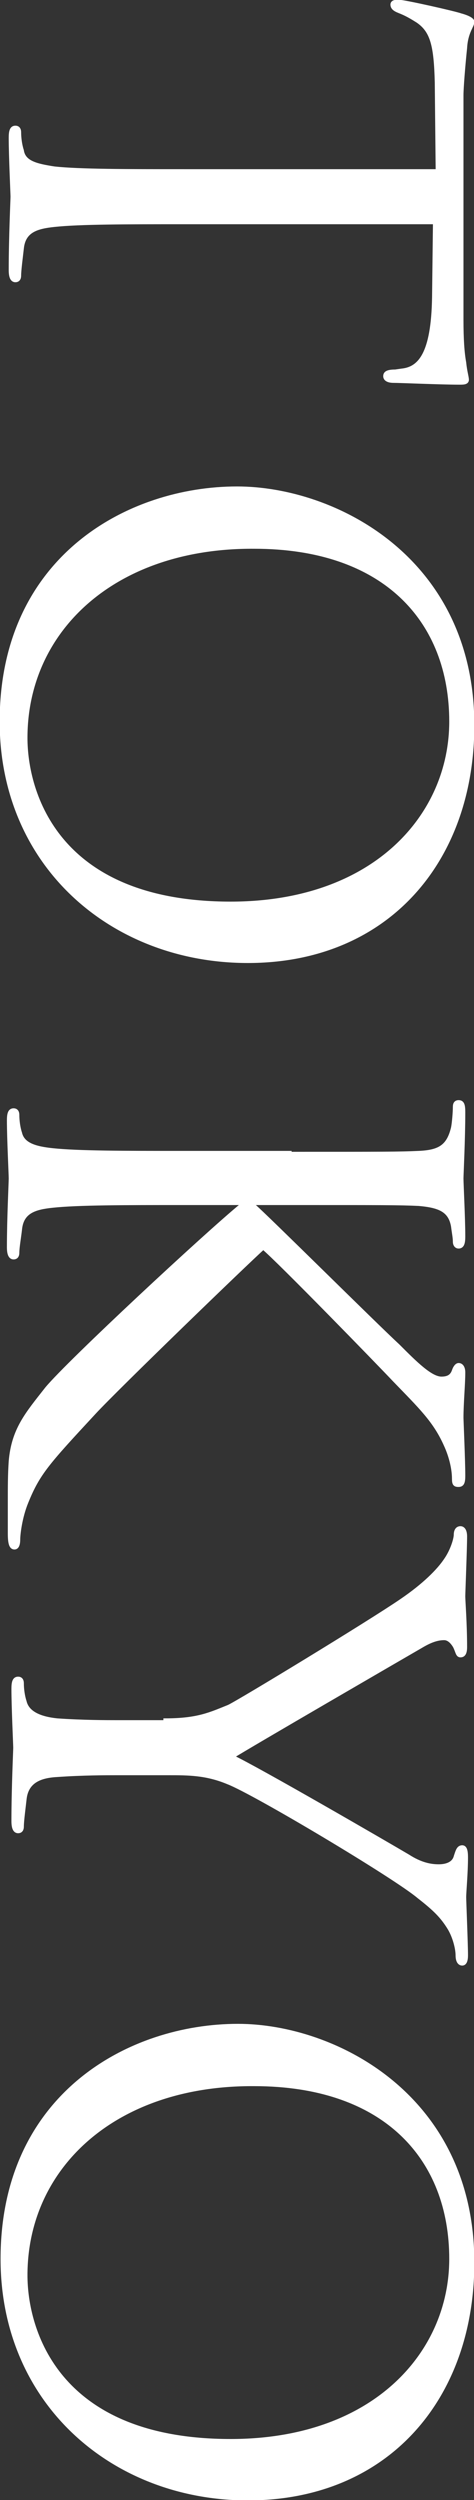 <?xml version="1.0" encoding="utf-8"?>
<!-- Generator: Adobe Illustrator 27.8.1, SVG Export Plug-In . SVG Version: 6.00 Build 0)  -->
<svg version="1.1" id="レイヤー_1" xmlns="http://www.w3.org/2000/svg" xmlns:xlink="http://www.w3.org/1999/xlink" x="0px"
	 y="0px" viewBox="0 0 52.4 275.8" style="enable-background:new 0 0 52.4 275.8;" xml:space="preserve">
<rect x="0" y="0" width="52.4" height="275.8" fill="#333333" stroke="none"/>
<style type="text/css">
	.st0{fill:#FFFFFF;stroke:#FFFFFF;stroke-width:0.473;stroke-miterlimit:10;}
</style>
<g>
	<path class="st0" d="M20.4,24.5c-6.4,0-11.6,0-14.4,0.3c-1.9,0.2-3.4,0.6-3.6,2.6c-0.1,0.9-0.3,2.4-0.3,3c0,0.4-0.2,0.5-0.4,0.5
		c-0.3,0-0.5-0.3-0.5-1.1c0-3.6,0.2-7.8,0.2-8.1s-0.2-4.5-0.2-6.5c0-0.7,0.1-1.1,0.5-1.1c0.2,0,0.4,0.1,0.4,0.5c0,0.6,0.1,1.4,0.3,2
		C2.6,18,4.1,18.3,6,18.6c2.8,0.3,8,0.3,14.4,0.3h28l-0.1-9.8c-0.1-4.1-0.5-5.7-2.1-6.8c-1.1-0.7-1.6-0.9-2.1-1.1
		c-0.5-0.2-0.7-0.4-0.7-0.7c0-0.2,0.2-0.3,0.6-0.3c0.7,0,6.4,1.3,6.9,1.5c0.4,0.1,1.3,0.4,1.3,0.7c0,0.5-0.7,1.1-0.8,2.9
		C51.2,7.2,51,9.7,51,10.5v24.8c0,2.1,0.1,3.6,0.3,4.7c0.1,1,0.3,1.6,0.3,1.9c0,0.3-0.4,0.3-0.8,0.3c-2,0-6.6-0.2-7.3-0.2
		c-0.6,0-0.9-0.2-0.9-0.5c0-0.3,0.2-0.5,1.1-0.5l0.7-0.1c2-0.2,3.5-1.8,3.6-8.1l0.1-8.3H20.4z"/>
	<path class="st0" d="M52.2,80c0,14.9-9.4,26-24.8,26C12.5,106,0.2,95.5,0.2,79.6c0-18.1,14.1-25.7,26-25.7
		C37,53.9,52.2,61.7,52.2,80z M2.8,81.4c0,6,3.4,18.3,22.7,18.3c15.9,0,24.4-9.7,24.4-20.1c0-11.1-7.3-19.3-21.8-19.3
		C12.7,60.2,2.8,69.4,2.8,81.4z"/>
	<path class="st0" d="M32,127.3c10.3,0,12.2,0,14.3-0.1c2.3-0.1,3.3-0.7,3.8-2.8c0.1-0.5,0.2-1.7,0.2-2.3c0-0.3,0.1-0.5,0.4-0.5
		c0.4,0,0.5,0.3,0.5,1.1c0,3-0.2,6.9-0.2,7.3c0,0.6,0.2,4.4,0.2,6.4c0,0.7-0.1,1.1-0.5,1.1c-0.3,0-0.4-0.3-0.4-0.5
		c0-0.5-0.1-0.9-0.2-1.7c-0.3-1.8-1.5-2.3-3.8-2.5c-2.1-0.1-4-0.1-14.3-0.1h-4v0.3c1.3,1.1,13.4,13.1,16,15.5
		c1.9,1.9,3.6,3.6,4.8,3.6c0.8,0,1.2-0.3,1.4-0.9c0.1-0.3,0.3-0.6,0.5-0.6c0.3,0,0.5,0.3,0.5,0.8c0,1.3-0.2,3.4-0.2,5
		c0,0.3,0.2,4.7,0.2,6.4c0,0.7-0.1,1-0.5,1s-0.5-0.1-0.5-0.7c0-1-0.3-2.4-0.9-3.7c-1.2-2.7-2.8-4.2-5.7-7.2
		c-1.6-1.7-12.8-13.2-14.5-14.6c-1.9,1.7-16.2,15.5-18.7,18.2c-5.2,5.6-6.2,6.7-7.5,9.9c-0.7,1.7-0.9,3.6-0.9,4.1
		c0,0.5-0.1,0.9-0.4,0.9c-0.3,0-0.5-0.3-0.5-1.5v-3.4c0-1.9,0-3.1,0.1-4.6c0.3-3.5,1.8-5.2,4-8c2.5-3,17.6-17,21.5-20.2v-0.3h-6.5
		c-6.4,0-11.6,0-14.4,0.3c-1.9,0.2-3.4,0.6-3.6,2.6c-0.1,0.9-0.3,2-0.3,2.6c0,0.4-0.2,0.5-0.4,0.5c-0.3,0-0.5-0.3-0.5-1.1
		c0-3.2,0.2-7.1,0.2-7.6c0-0.5-0.2-4.4-0.2-6.4c0-0.7,0.1-1.1,0.5-1.1c0.2,0,0.4,0.1,0.4,0.5c0,0.6,0.1,1.4,0.3,2
		c0.3,1.3,1.7,1.7,3.6,1.9c2.8,0.3,8,0.3,14.4,0.3H32z"/>
	<path class="st0" d="M18.3,189.8c3.6,0,5-0.7,7-1.5c1.1-0.5,15.6-9.3,19.1-11.7c2.5-1.7,4.1-3.3,4.9-4.5c0.7-1,1.1-2.3,1.1-2.8
		c0-0.3,0.1-0.7,0.5-0.7c0.3,0,0.5,0.3,0.5,0.9c0,1.3-0.2,6.2-0.2,6.6c0,0.5,0.2,3,0.2,5.6c0,0.7-0.2,0.9-0.5,0.9s-0.3-0.4-0.6-1
		c-0.3-0.5-0.7-0.9-1.2-0.9c-0.8,0-1.6,0.3-2.6,0.9c-1.9,1.1-19,11-20.9,12.2c2.8,1.3,17.3,9.7,19.5,11c1.4,0.9,2.5,1.1,3.4,1.1
		c0.9,0,1.7-0.3,1.9-1.1c0.2-0.6,0.3-1,0.7-1c0.3,0,0.4,0.4,0.4,1.1c0,1.7-0.2,3.8-0.2,4.4c0,0.4,0.2,5.2,0.2,6.4
		c0,0.5-0.1,0.9-0.4,0.9c-0.3,0-0.5-0.3-0.5-0.9c0-0.7-0.3-2-0.9-3c-0.8-1.3-1.6-2.1-3.4-3.5c-2.6-2.2-18.2-11.5-21.1-12.6
		c-2.4-1-4.4-1-6.6-1h-5.7c-1.1,0-3.8,0-6.6,0.2c-1.9,0.1-3.4,0.7-3.6,2.7c-0.1,0.9-0.3,2.4-0.3,3c0,0.4-0.2,0.5-0.4,0.5
		c-0.3,0-0.5-0.3-0.5-1.1c0-3.6,0.2-7.8,0.2-8.1s-0.2-4.5-0.2-6.5c0-0.7,0.1-1.1,0.5-1.1c0.2,0,0.4,0.1,0.4,0.5c0,0.6,0.1,1.4,0.3,2
		c0.3,1.3,1.7,1.9,3.6,2.1c2.8,0.2,5.6,0.2,6.6,0.2H18.3z"/>
	<path class="st0" d="M52.2,249.6c0,14.9-9.4,26-24.8,26c-14.8,0-27.1-10.5-27.1-26.4c0-18.1,14.1-25.7,26-25.7
		C37,223.5,52.2,231.3,52.2,249.6z M2.8,251c0,6,3.4,18.3,22.7,18.3c15.9,0,24.4-9.7,24.4-20.1c0-11.1-7.3-19.3-21.8-19.3
		C12.7,229.8,2.8,239,2.8,251z"/>
</g>
</svg>
